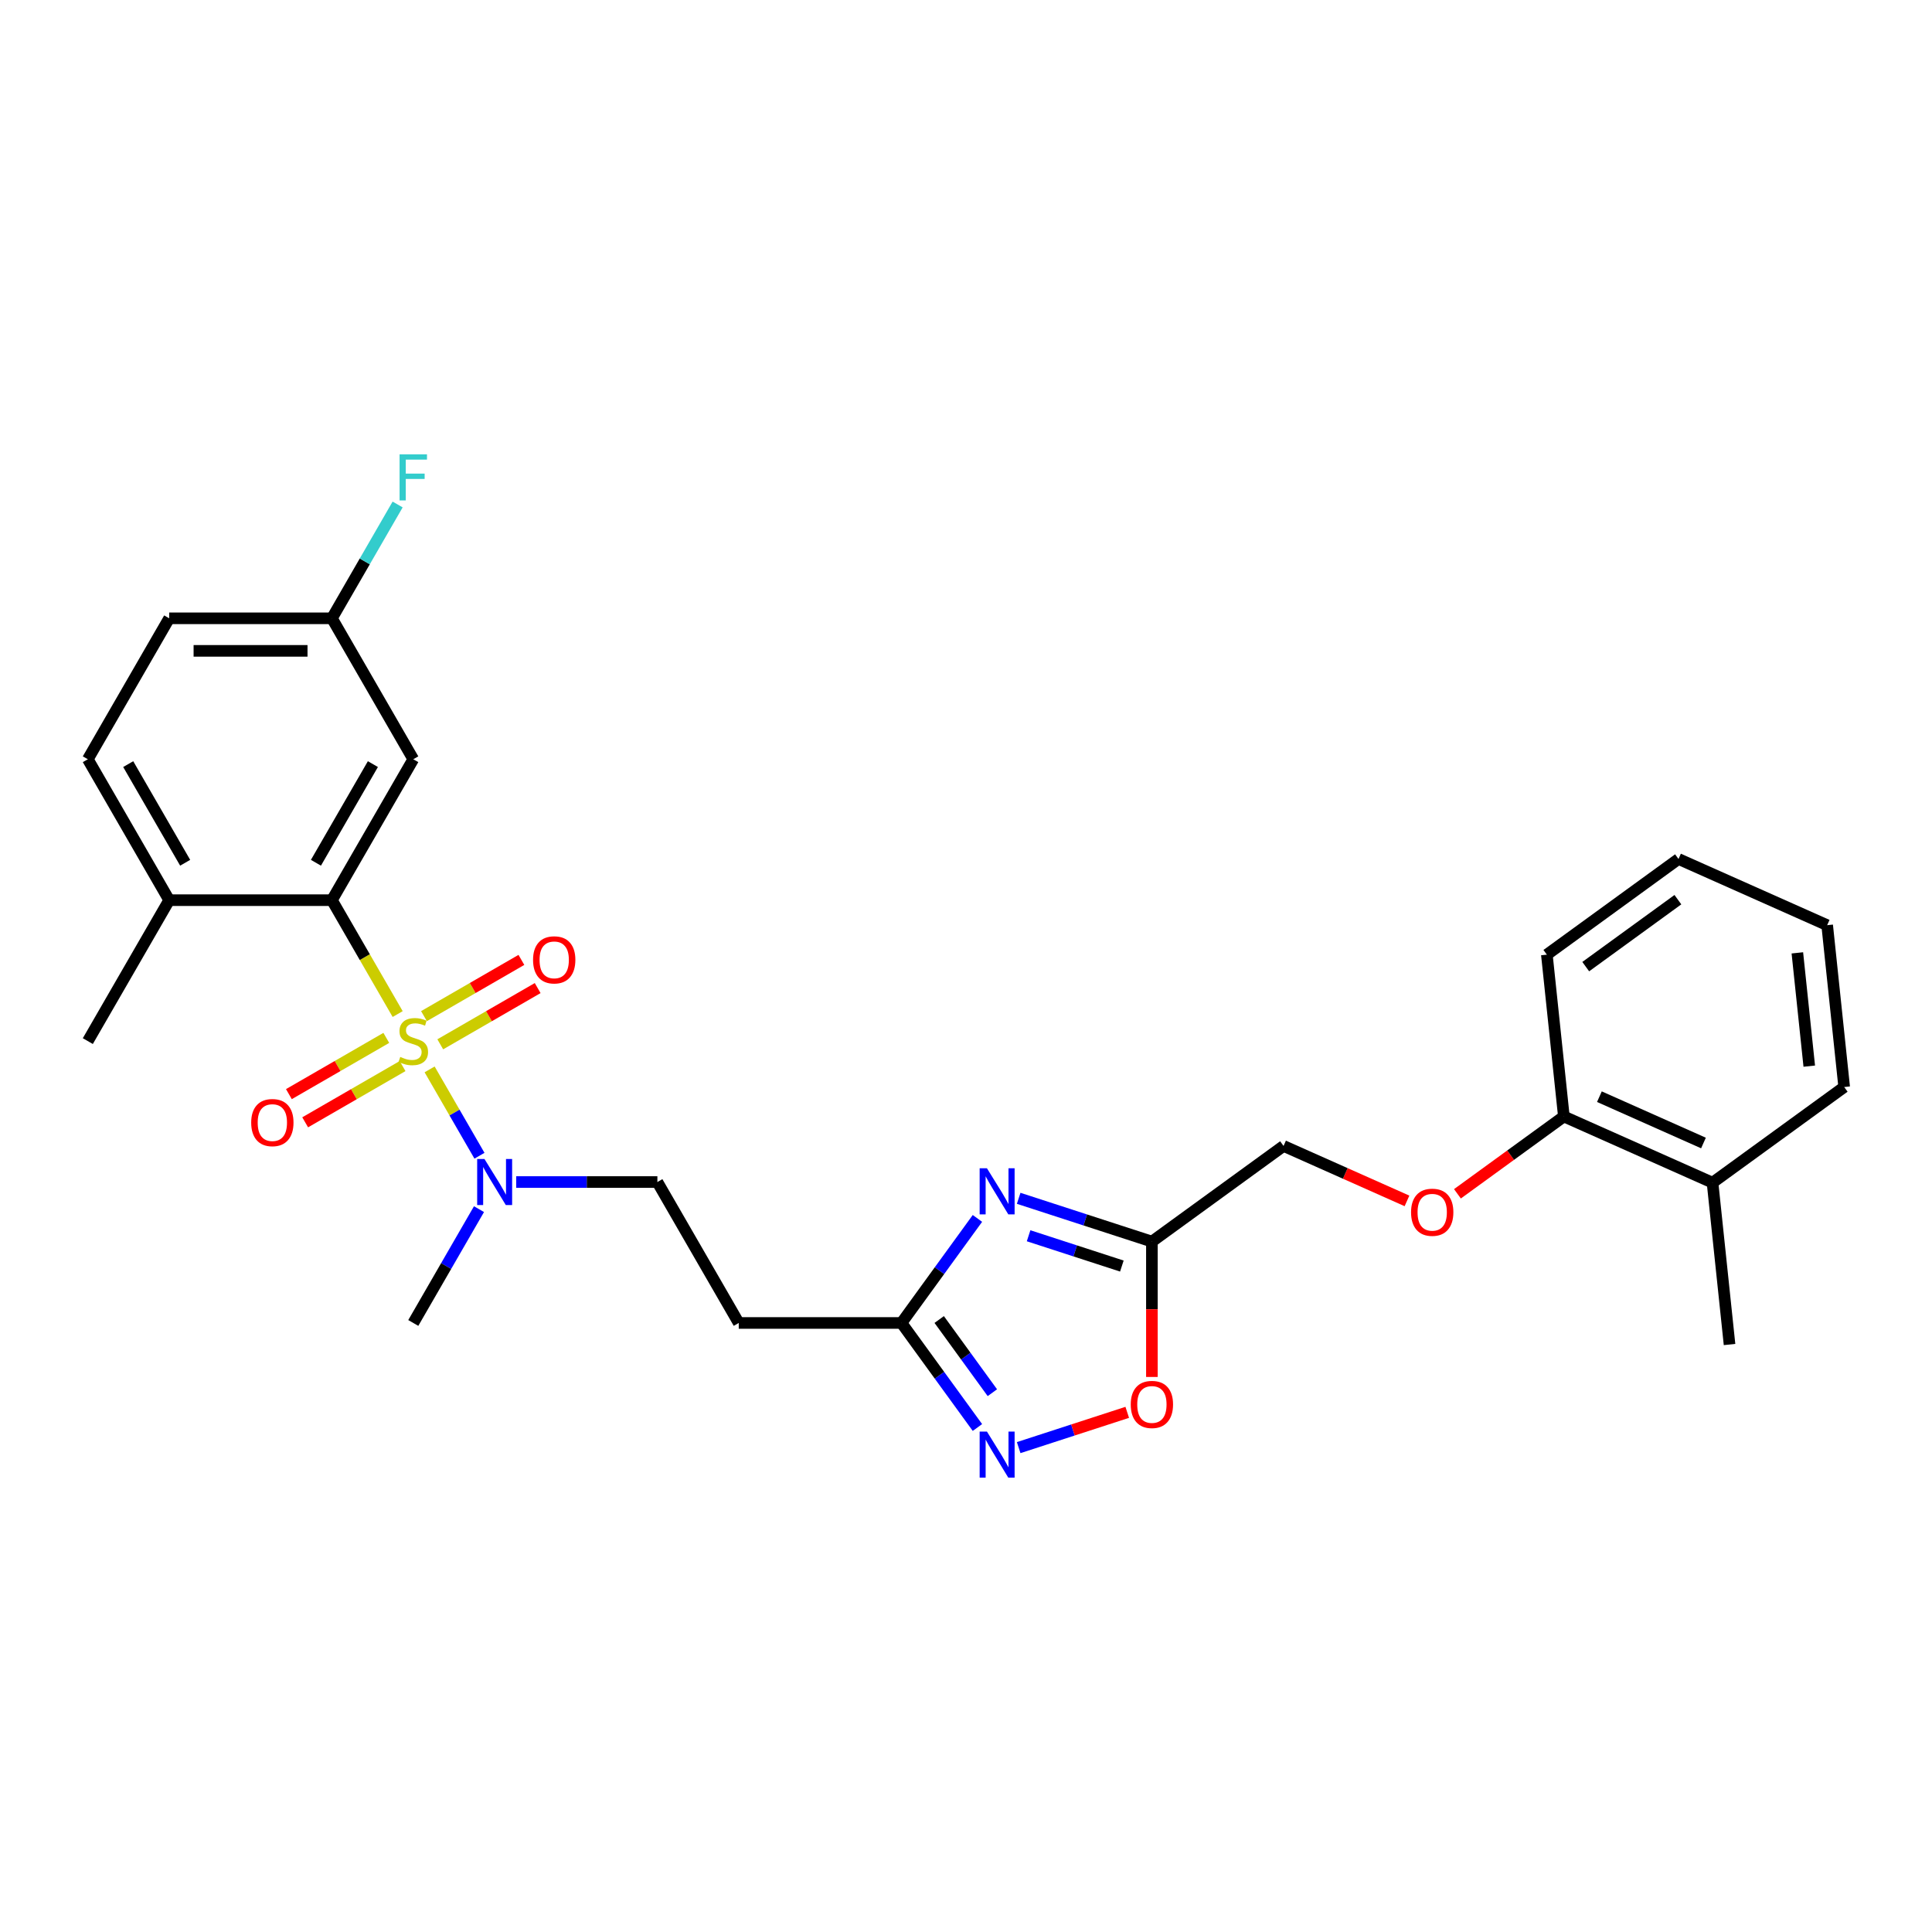 <?xml version='1.0' encoding='iso-8859-1'?>
<svg version='1.1' baseProfile='full'
              xmlns='http://www.w3.org/2000/svg'
                      xmlns:rdkit='http://www.rdkit.org/xml'
                      xmlns:xlink='http://www.w3.org/1999/xlink'
                  xml:space='preserve'
width='1000px' height='1000px' viewBox='0 0 1000 1000'>
<!-- END OF HEADER -->
<rect style='opacity:1.0;fill:#FFFFFF;stroke:none' width='1000' height='1000' x='0' y='0'> </rect>
<path class='bond-0' d='M 205.832,524.874 L 188.816,495.401' style='fill:none;fill-rule:evenodd;stroke:#CCCC00;stroke-width:6px;stroke-linecap:butt;stroke-linejoin:miter;stroke-opacity:1' />
<path class='bond-0' d='M 188.816,495.401 L 171.799,465.928' style='fill:none;fill-rule:evenodd;stroke:#000000;stroke-width:6px;stroke-linecap:butt;stroke-linejoin:miter;stroke-opacity:1' />
<path class='bond-6' d='M 222.366,553.513 L 235.269,575.861' style='fill:none;fill-rule:evenodd;stroke:#CCCC00;stroke-width:6px;stroke-linecap:butt;stroke-linejoin:miter;stroke-opacity:1' />
<path class='bond-6' d='M 235.269,575.861 L 248.171,598.209' style='fill:none;fill-rule:evenodd;stroke:#0000FF;stroke-width:6px;stroke-linecap:butt;stroke-linejoin:miter;stroke-opacity:1' />
<path class='bond-7' d='M 227.879,540.537 L 253.088,525.982' style='fill:none;fill-rule:evenodd;stroke:#CCCC00;stroke-width:6px;stroke-linecap:butt;stroke-linejoin:miter;stroke-opacity:1' />
<path class='bond-7' d='M 253.088,525.982 L 278.297,511.428' style='fill:none;fill-rule:evenodd;stroke:#FF0000;stroke-width:6px;stroke-linecap:butt;stroke-linejoin:miter;stroke-opacity:1' />
<path class='bond-7' d='M 219.456,525.948 L 244.665,511.393' style='fill:none;fill-rule:evenodd;stroke:#CCCC00;stroke-width:6px;stroke-linecap:butt;stroke-linejoin:miter;stroke-opacity:1' />
<path class='bond-7' d='M 244.665,511.393 L 269.874,496.839' style='fill:none;fill-rule:evenodd;stroke:#FF0000;stroke-width:6px;stroke-linecap:butt;stroke-linejoin:miter;stroke-opacity:1' />
<path class='bond-8' d='M 199.949,537.21 L 174.74,551.765' style='fill:none;fill-rule:evenodd;stroke:#CCCC00;stroke-width:6px;stroke-linecap:butt;stroke-linejoin:miter;stroke-opacity:1' />
<path class='bond-8' d='M 174.74,551.765 L 149.532,566.319' style='fill:none;fill-rule:evenodd;stroke:#FF0000;stroke-width:6px;stroke-linecap:butt;stroke-linejoin:miter;stroke-opacity:1' />
<path class='bond-8' d='M 208.372,551.799 L 183.163,566.354' style='fill:none;fill-rule:evenodd;stroke:#CCCC00;stroke-width:6px;stroke-linecap:butt;stroke-linejoin:miter;stroke-opacity:1' />
<path class='bond-8' d='M 183.163,566.354 L 157.955,580.908' style='fill:none;fill-rule:evenodd;stroke:#FF0000;stroke-width:6px;stroke-linecap:butt;stroke-linejoin:miter;stroke-opacity:1' />
<path class='bond-9' d='M 171.799,465.928 L 213.914,392.983' style='fill:none;fill-rule:evenodd;stroke:#000000;stroke-width:6px;stroke-linecap:butt;stroke-linejoin:miter;stroke-opacity:1' />
<path class='bond-9' d='M 163.527,446.564 L 193.008,395.502' style='fill:none;fill-rule:evenodd;stroke:#000000;stroke-width:6px;stroke-linecap:butt;stroke-linejoin:miter;stroke-opacity:1' />
<path class='bond-11' d='M 171.799,465.928 L 87.569,465.928' style='fill:none;fill-rule:evenodd;stroke:#000000;stroke-width:6px;stroke-linecap:butt;stroke-linejoin:miter;stroke-opacity:1' />
<path class='bond-1' d='M 505.917,630.653 L 486.26,657.708' style='fill:none;fill-rule:evenodd;stroke:#0000FF;stroke-width:6px;stroke-linecap:butt;stroke-linejoin:miter;stroke-opacity:1' />
<path class='bond-1' d='M 486.26,657.708 L 466.604,684.764' style='fill:none;fill-rule:evenodd;stroke:#000000;stroke-width:6px;stroke-linecap:butt;stroke-linejoin:miter;stroke-opacity:1' />
<path class='bond-2' d='M 527.265,620.244 L 561.742,631.446' style='fill:none;fill-rule:evenodd;stroke:#0000FF;stroke-width:6px;stroke-linecap:butt;stroke-linejoin:miter;stroke-opacity:1' />
<path class='bond-2' d='M 561.742,631.446 L 596.22,642.649' style='fill:none;fill-rule:evenodd;stroke:#000000;stroke-width:6px;stroke-linecap:butt;stroke-linejoin:miter;stroke-opacity:1' />
<path class='bond-2' d='M 532.402,639.626 L 556.537,647.468' style='fill:none;fill-rule:evenodd;stroke:#0000FF;stroke-width:6px;stroke-linecap:butt;stroke-linejoin:miter;stroke-opacity:1' />
<path class='bond-2' d='M 556.537,647.468 L 580.671,655.31' style='fill:none;fill-rule:evenodd;stroke:#000000;stroke-width:6px;stroke-linecap:butt;stroke-linejoin:miter;stroke-opacity:1' />
<path class='bond-15' d='M 596.22,642.649 L 664.363,593.14' style='fill:none;fill-rule:evenodd;stroke:#000000;stroke-width:6px;stroke-linecap:butt;stroke-linejoin:miter;stroke-opacity:1' />
<path class='bond-29' d='M 596.22,642.649 L 596.22,677.68' style='fill:none;fill-rule:evenodd;stroke:#000000;stroke-width:6px;stroke-linecap:butt;stroke-linejoin:miter;stroke-opacity:1' />
<path class='bond-29' d='M 596.22,677.68 L 596.22,712.711' style='fill:none;fill-rule:evenodd;stroke:#FF0000;stroke-width:6px;stroke-linecap:butt;stroke-linejoin:miter;stroke-opacity:1' />
<path class='bond-3' d='M 505.917,738.874 L 486.26,711.819' style='fill:none;fill-rule:evenodd;stroke:#0000FF;stroke-width:6px;stroke-linecap:butt;stroke-linejoin:miter;stroke-opacity:1' />
<path class='bond-3' d='M 486.26,711.819 L 466.604,684.764' style='fill:none;fill-rule:evenodd;stroke:#000000;stroke-width:6px;stroke-linecap:butt;stroke-linejoin:miter;stroke-opacity:1' />
<path class='bond-3' d='M 513.649,720.856 L 499.889,701.917' style='fill:none;fill-rule:evenodd;stroke:#0000FF;stroke-width:6px;stroke-linecap:butt;stroke-linejoin:miter;stroke-opacity:1' />
<path class='bond-3' d='M 499.889,701.917 L 486.129,682.979' style='fill:none;fill-rule:evenodd;stroke:#000000;stroke-width:6px;stroke-linecap:butt;stroke-linejoin:miter;stroke-opacity:1' />
<path class='bond-5' d='M 527.265,749.284 L 555.361,740.155' style='fill:none;fill-rule:evenodd;stroke:#0000FF;stroke-width:6px;stroke-linecap:butt;stroke-linejoin:miter;stroke-opacity:1' />
<path class='bond-5' d='M 555.361,740.155 L 583.457,731.025' style='fill:none;fill-rule:evenodd;stroke:#FF0000;stroke-width:6px;stroke-linecap:butt;stroke-linejoin:miter;stroke-opacity:1' />
<path class='bond-4' d='M 466.604,684.764 L 382.374,684.764' style='fill:none;fill-rule:evenodd;stroke:#000000;stroke-width:6px;stroke-linecap:butt;stroke-linejoin:miter;stroke-opacity:1' />
<path class='bond-12' d='M 267.181,611.819 L 303.72,611.819' style='fill:none;fill-rule:evenodd;stroke:#0000FF;stroke-width:6px;stroke-linecap:butt;stroke-linejoin:miter;stroke-opacity:1' />
<path class='bond-12' d='M 303.72,611.819 L 340.259,611.819' style='fill:none;fill-rule:evenodd;stroke:#000000;stroke-width:6px;stroke-linecap:butt;stroke-linejoin:miter;stroke-opacity:1' />
<path class='bond-21' d='M 247.927,625.851 L 230.921,655.308' style='fill:none;fill-rule:evenodd;stroke:#0000FF;stroke-width:6px;stroke-linecap:butt;stroke-linejoin:miter;stroke-opacity:1' />
<path class='bond-21' d='M 230.921,655.308 L 213.914,684.764' style='fill:none;fill-rule:evenodd;stroke:#000000;stroke-width:6px;stroke-linecap:butt;stroke-linejoin:miter;stroke-opacity:1' />
<path class='bond-18' d='M 213.914,392.983 L 171.799,320.038' style='fill:none;fill-rule:evenodd;stroke:#000000;stroke-width:6px;stroke-linecap:butt;stroke-linejoin:miter;stroke-opacity:1' />
<path class='bond-10' d='M 382.374,684.764 L 340.259,611.819' style='fill:none;fill-rule:evenodd;stroke:#000000;stroke-width:6px;stroke-linecap:butt;stroke-linejoin:miter;stroke-opacity:1' />
<path class='bond-17' d='M 87.569,465.928 L 45.455,392.983' style='fill:none;fill-rule:evenodd;stroke:#000000;stroke-width:6px;stroke-linecap:butt;stroke-linejoin:miter;stroke-opacity:1' />
<path class='bond-17' d='M 95.841,446.564 L 66.361,395.502' style='fill:none;fill-rule:evenodd;stroke:#000000;stroke-width:6px;stroke-linecap:butt;stroke-linejoin:miter;stroke-opacity:1' />
<path class='bond-22' d='M 87.569,465.928 L 45.455,538.873' style='fill:none;fill-rule:evenodd;stroke:#000000;stroke-width:6px;stroke-linecap:butt;stroke-linejoin:miter;stroke-opacity:1' />
<path class='bond-13' d='M 728.255,621.586 L 696.309,607.363' style='fill:none;fill-rule:evenodd;stroke:#FF0000;stroke-width:6px;stroke-linecap:butt;stroke-linejoin:miter;stroke-opacity:1' />
<path class='bond-13' d='M 696.309,607.363 L 664.363,593.14' style='fill:none;fill-rule:evenodd;stroke:#000000;stroke-width:6px;stroke-linecap:butt;stroke-linejoin:miter;stroke-opacity:1' />
<path class='bond-14' d='M 754.367,617.914 L 781.91,597.902' style='fill:none;fill-rule:evenodd;stroke:#FF0000;stroke-width:6px;stroke-linecap:butt;stroke-linejoin:miter;stroke-opacity:1' />
<path class='bond-14' d='M 781.91,597.902 L 809.454,577.89' style='fill:none;fill-rule:evenodd;stroke:#000000;stroke-width:6px;stroke-linecap:butt;stroke-linejoin:miter;stroke-opacity:1' />
<path class='bond-16' d='M 809.454,577.89 L 886.402,612.15' style='fill:none;fill-rule:evenodd;stroke:#000000;stroke-width:6px;stroke-linecap:butt;stroke-linejoin:miter;stroke-opacity:1' />
<path class='bond-16' d='M 827.848,567.64 L 881.712,591.621' style='fill:none;fill-rule:evenodd;stroke:#000000;stroke-width:6px;stroke-linecap:butt;stroke-linejoin:miter;stroke-opacity:1' />
<path class='bond-23' d='M 809.454,577.89 L 800.65,494.122' style='fill:none;fill-rule:evenodd;stroke:#000000;stroke-width:6px;stroke-linecap:butt;stroke-linejoin:miter;stroke-opacity:1' />
<path class='bond-24' d='M 886.402,612.15 L 895.207,695.918' style='fill:none;fill-rule:evenodd;stroke:#000000;stroke-width:6px;stroke-linecap:butt;stroke-linejoin:miter;stroke-opacity:1' />
<path class='bond-25' d='M 886.402,612.15 L 954.545,562.64' style='fill:none;fill-rule:evenodd;stroke:#000000;stroke-width:6px;stroke-linecap:butt;stroke-linejoin:miter;stroke-opacity:1' />
<path class='bond-19' d='M 45.455,392.983 L 87.569,320.038' style='fill:none;fill-rule:evenodd;stroke:#000000;stroke-width:6px;stroke-linecap:butt;stroke-linejoin:miter;stroke-opacity:1' />
<path class='bond-20' d='M 171.799,320.038 L 188.806,290.582' style='fill:none;fill-rule:evenodd;stroke:#000000;stroke-width:6px;stroke-linecap:butt;stroke-linejoin:miter;stroke-opacity:1' />
<path class='bond-20' d='M 188.806,290.582 L 205.812,261.126' style='fill:none;fill-rule:evenodd;stroke:#33CCCC;stroke-width:6px;stroke-linecap:butt;stroke-linejoin:miter;stroke-opacity:1' />
<path class='bond-28' d='M 171.799,320.038 L 87.569,320.038' style='fill:none;fill-rule:evenodd;stroke:#000000;stroke-width:6px;stroke-linecap:butt;stroke-linejoin:miter;stroke-opacity:1' />
<path class='bond-28' d='M 159.165,336.884 L 100.204,336.884' style='fill:none;fill-rule:evenodd;stroke:#000000;stroke-width:6px;stroke-linecap:butt;stroke-linejoin:miter;stroke-opacity:1' />
<path class='bond-26' d='M 800.65,494.122 L 868.793,444.613' style='fill:none;fill-rule:evenodd;stroke:#000000;stroke-width:6px;stroke-linecap:butt;stroke-linejoin:miter;stroke-opacity:1' />
<path class='bond-26' d='M 820.773,500.324 L 868.474,465.668' style='fill:none;fill-rule:evenodd;stroke:#000000;stroke-width:6px;stroke-linecap:butt;stroke-linejoin:miter;stroke-opacity:1' />
<path class='bond-30' d='M 954.545,562.64 L 945.741,478.872' style='fill:none;fill-rule:evenodd;stroke:#000000;stroke-width:6px;stroke-linecap:butt;stroke-linejoin:miter;stroke-opacity:1' />
<path class='bond-30' d='M 936.471,551.836 L 930.308,493.198' style='fill:none;fill-rule:evenodd;stroke:#000000;stroke-width:6px;stroke-linecap:butt;stroke-linejoin:miter;stroke-opacity:1' />
<path class='bond-27' d='M 868.793,444.613 L 945.741,478.872' style='fill:none;fill-rule:evenodd;stroke:#000000;stroke-width:6px;stroke-linecap:butt;stroke-linejoin:miter;stroke-opacity:1' />
<path  class='atom-0' d='M 207.176 547.061
Q 207.445 547.162, 208.557 547.633
Q 209.669 548.105, 210.882 548.408
Q 212.128 548.678, 213.341 548.678
Q 215.599 548.678, 216.913 547.6
Q 218.227 546.488, 218.227 544.567
Q 218.227 543.253, 217.553 542.445
Q 216.913 541.636, 215.902 541.198
Q 214.891 540.76, 213.207 540.255
Q 211.084 539.615, 209.804 539.008
Q 208.557 538.402, 207.647 537.121
Q 206.771 535.841, 206.771 533.685
Q 206.771 530.686, 208.793 528.833
Q 210.848 526.98, 214.891 526.98
Q 217.654 526.98, 220.787 528.294
L 220.012 530.888
Q 217.149 529.709, 214.992 529.709
Q 212.668 529.709, 211.387 530.686
Q 210.107 531.63, 210.141 533.281
Q 210.141 534.561, 210.781 535.336
Q 211.455 536.111, 212.398 536.549
Q 213.375 536.987, 214.992 537.492
Q 217.149 538.166, 218.429 538.84
Q 219.709 539.514, 220.619 540.895
Q 221.562 542.243, 221.562 544.567
Q 221.562 547.869, 219.339 549.655
Q 217.149 551.407, 213.476 551.407
Q 211.354 551.407, 209.736 550.935
Q 208.153 550.497, 206.266 549.722
L 207.176 547.061
' fill='#CCCC00'/>
<path  class='atom-2' d='M 510.84 604.693
L 518.656 617.328
Q 519.431 618.575, 520.678 620.832
Q 521.924 623.089, 521.992 623.224
L 521.992 604.693
L 525.159 604.693
L 525.159 628.547
L 521.891 628.547
L 513.501 614.734
Q 512.524 613.116, 511.48 611.263
Q 510.469 609.41, 510.166 608.838
L 510.166 628.547
L 507.066 628.547
L 507.066 604.693
L 510.84 604.693
' fill='#0000FF'/>
<path  class='atom-4' d='M 510.84 740.98
L 518.656 753.615
Q 519.431 754.861, 520.678 757.119
Q 521.924 759.376, 521.992 759.511
L 521.992 740.98
L 525.159 740.98
L 525.159 764.834
L 521.891 764.834
L 513.501 751.02
Q 512.524 749.403, 511.48 747.55
Q 510.469 745.697, 510.166 745.124
L 510.166 764.834
L 507.066 764.834
L 507.066 740.98
L 510.84 740.98
' fill='#0000FF'/>
<path  class='atom-6' d='M 585.27 726.946
Q 585.27 721.218, 588.1 718.018
Q 590.93 714.817, 596.22 714.817
Q 601.51 714.817, 604.34 718.018
Q 607.17 721.218, 607.17 726.946
Q 607.17 732.741, 604.306 736.043
Q 601.442 739.311, 596.22 739.311
Q 590.964 739.311, 588.1 736.043
Q 585.27 732.775, 585.27 726.946
M 596.22 736.616
Q 599.859 736.616, 601.813 734.19
Q 603.801 731.73, 603.801 726.946
Q 603.801 722.263, 601.813 719.904
Q 599.859 717.512, 596.22 717.512
Q 592.581 717.512, 590.593 719.871
Q 588.639 722.229, 588.639 726.946
Q 588.639 731.764, 590.593 734.19
Q 592.581 736.616, 596.22 736.616
' fill='#FF0000'/>
<path  class='atom-7' d='M 250.756 599.892
L 258.573 612.526
Q 259.348 613.773, 260.594 616.03
Q 261.841 618.287, 261.908 618.422
L 261.908 599.892
L 265.075 599.892
L 265.075 623.746
L 261.807 623.746
L 253.418 609.932
Q 252.441 608.315, 251.396 606.462
Q 250.386 604.609, 250.082 604.036
L 250.082 623.746
L 246.983 623.746
L 246.983 599.892
L 250.756 599.892
' fill='#0000FF'/>
<path  class='atom-8' d='M 275.909 496.826
Q 275.909 491.098, 278.74 487.898
Q 281.57 484.697, 286.859 484.697
Q 292.149 484.697, 294.979 487.898
Q 297.809 491.098, 297.809 496.826
Q 297.809 502.621, 294.945 505.923
Q 292.082 509.191, 286.859 509.191
Q 281.603 509.191, 278.74 505.923
Q 275.909 502.655, 275.909 496.826
M 286.859 506.496
Q 290.498 506.496, 292.452 504.07
Q 294.44 501.61, 294.44 496.826
Q 294.44 492.143, 292.452 489.784
Q 290.498 487.392, 286.859 487.392
Q 283.221 487.392, 281.233 489.751
Q 279.279 492.109, 279.279 496.826
Q 279.279 501.644, 281.233 504.07
Q 283.221 506.496, 286.859 506.496
' fill='#FF0000'/>
<path  class='atom-9' d='M 130.019 581.056
Q 130.019 575.328, 132.849 572.127
Q 135.679 568.927, 140.969 568.927
Q 146.259 568.927, 149.089 572.127
Q 151.919 575.328, 151.919 581.056
Q 151.919 586.851, 149.055 590.153
Q 146.191 593.421, 140.969 593.421
Q 135.713 593.421, 132.849 590.153
Q 130.019 586.884, 130.019 581.056
M 140.969 590.725
Q 144.608 590.725, 146.562 588.3
Q 148.55 585.84, 148.55 581.056
Q 148.55 576.373, 146.562 574.014
Q 144.608 571.622, 140.969 571.622
Q 137.33 571.622, 135.342 573.98
Q 133.388 576.339, 133.388 581.056
Q 133.388 585.874, 135.342 588.3
Q 137.33 590.725, 140.969 590.725
' fill='#FF0000'/>
<path  class='atom-14' d='M 730.361 627.467
Q 730.361 621.739, 733.191 618.538
Q 736.021 615.337, 741.311 615.337
Q 746.601 615.337, 749.431 618.538
Q 752.261 621.739, 752.261 627.467
Q 752.261 633.262, 749.397 636.563
Q 746.533 639.832, 741.311 639.832
Q 736.055 639.832, 733.191 636.563
Q 730.361 633.295, 730.361 627.467
M 741.311 637.136
Q 744.95 637.136, 746.904 634.71
Q 748.892 632.251, 748.892 627.467
Q 748.892 622.783, 746.904 620.425
Q 744.95 618.033, 741.311 618.033
Q 737.672 618.033, 735.684 620.391
Q 733.73 622.75, 733.73 627.467
Q 733.73 632.285, 735.684 634.71
Q 737.672 637.136, 741.311 637.136
' fill='#FF0000'/>
<path  class='atom-21' d='M 206.822 235.166
L 221.006 235.166
L 221.006 237.895
L 210.023 237.895
L 210.023 245.139
L 219.793 245.139
L 219.793 247.901
L 210.023 247.901
L 210.023 259.02
L 206.822 259.02
L 206.822 235.166
' fill='#33CCCC'/>
</svg>
